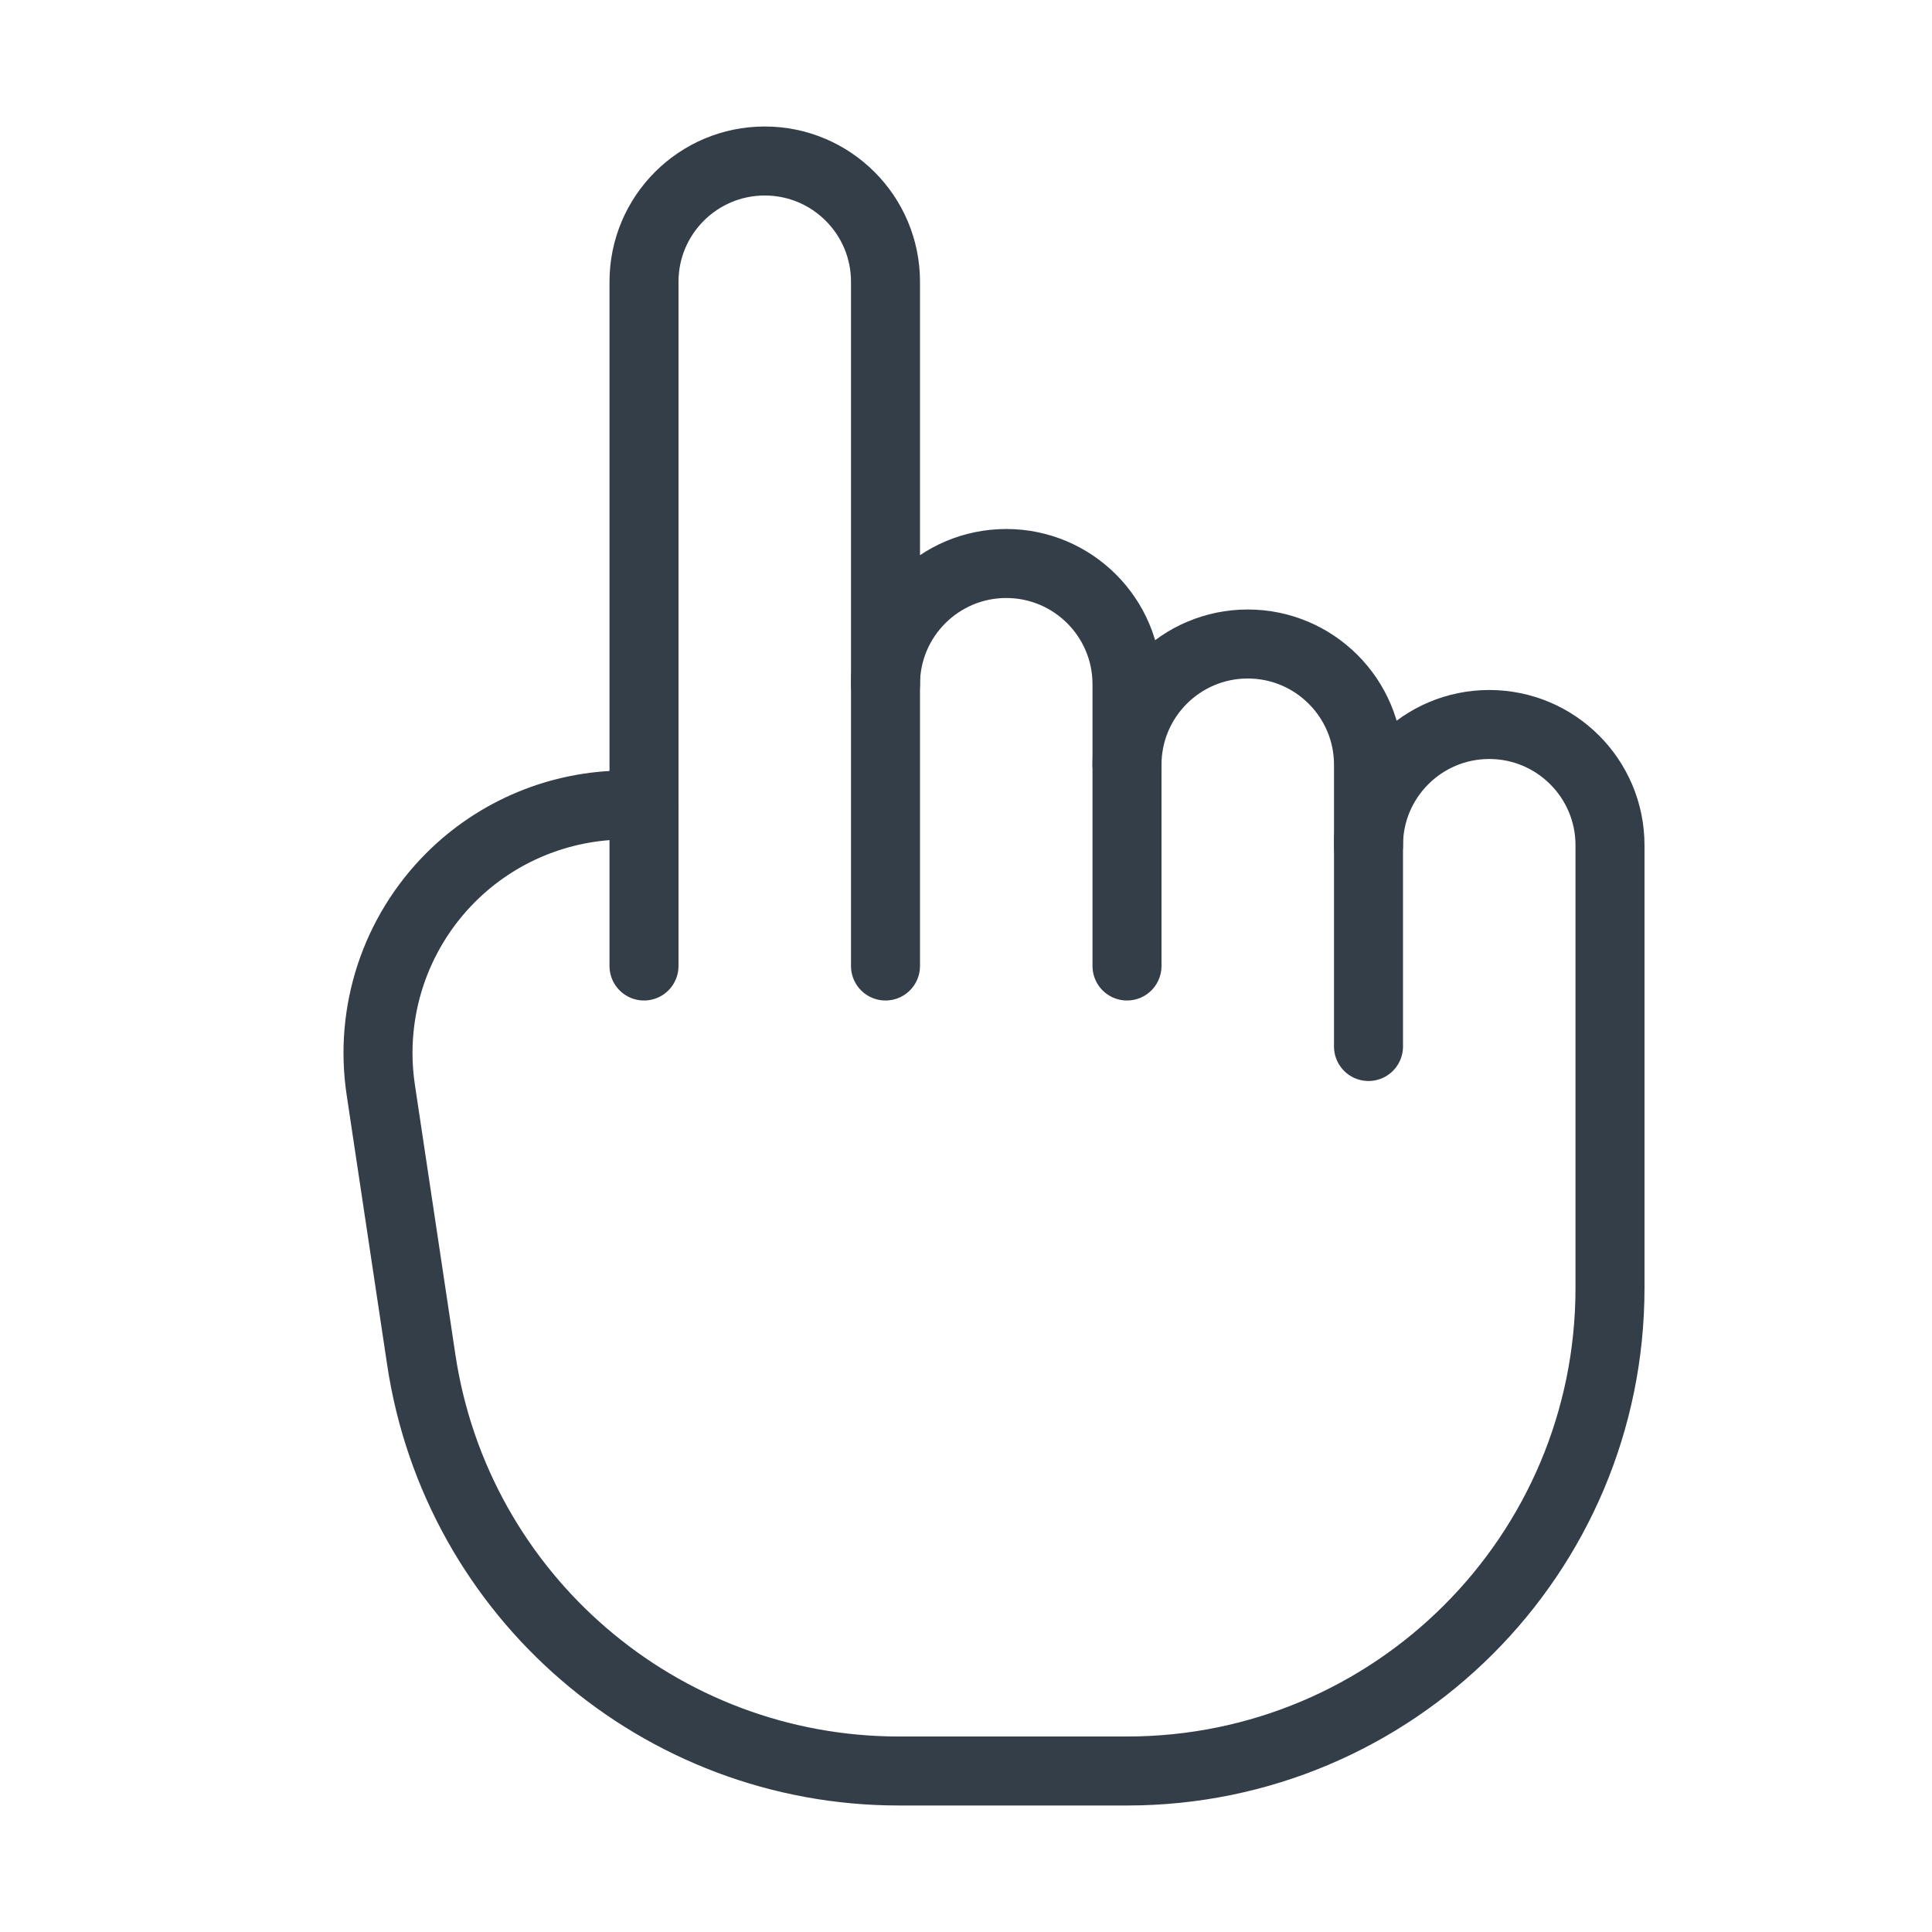 <svg width="42" height="42" viewBox="0 0 42 42" fill="none" xmlns="http://www.w3.org/2000/svg">
<path d="M24.5 21V14.875C24.5 13.426 23.324 12.25 21.875 12.25V12.25C20.426 12.25 19.25 13.426 19.25 14.875" stroke="#343E49" stroke-width="1.5" stroke-linecap="round" stroke-linejoin="round"/>
<path d="M24.5 16.625C24.5 15.176 25.676 14 27.125 14V14C28.574 14 29.75 15.176 29.75 16.625V22.75" stroke="#343E49" stroke-width="1.5" stroke-linecap="round" stroke-linejoin="round"/>
<path d="M14 17.5H13.606C12.177 17.5 10.806 18.067 9.796 19.078V19.078C8.587 20.288 8.024 21.997 8.277 23.688L9.158 29.558C9.929 34.697 14.345 38.5 19.542 38.5H24.5C30.299 38.5 35 33.8 35 28V21V18.375C35 16.926 33.824 15.75 32.375 15.75V15.75C30.926 15.75 29.75 16.926 29.75 18.375" stroke="#343E49" stroke-width="1.5" stroke-linecap="round" stroke-linejoin="round"/>
<path d="M14 21V6.125C14 4.676 15.176 3.5 16.625 3.5V3.5C18.074 3.5 19.25 4.676 19.25 6.125V21" stroke="#343E49" stroke-width="1.5" stroke-linecap="round" stroke-linejoin="round"/>
</svg>
